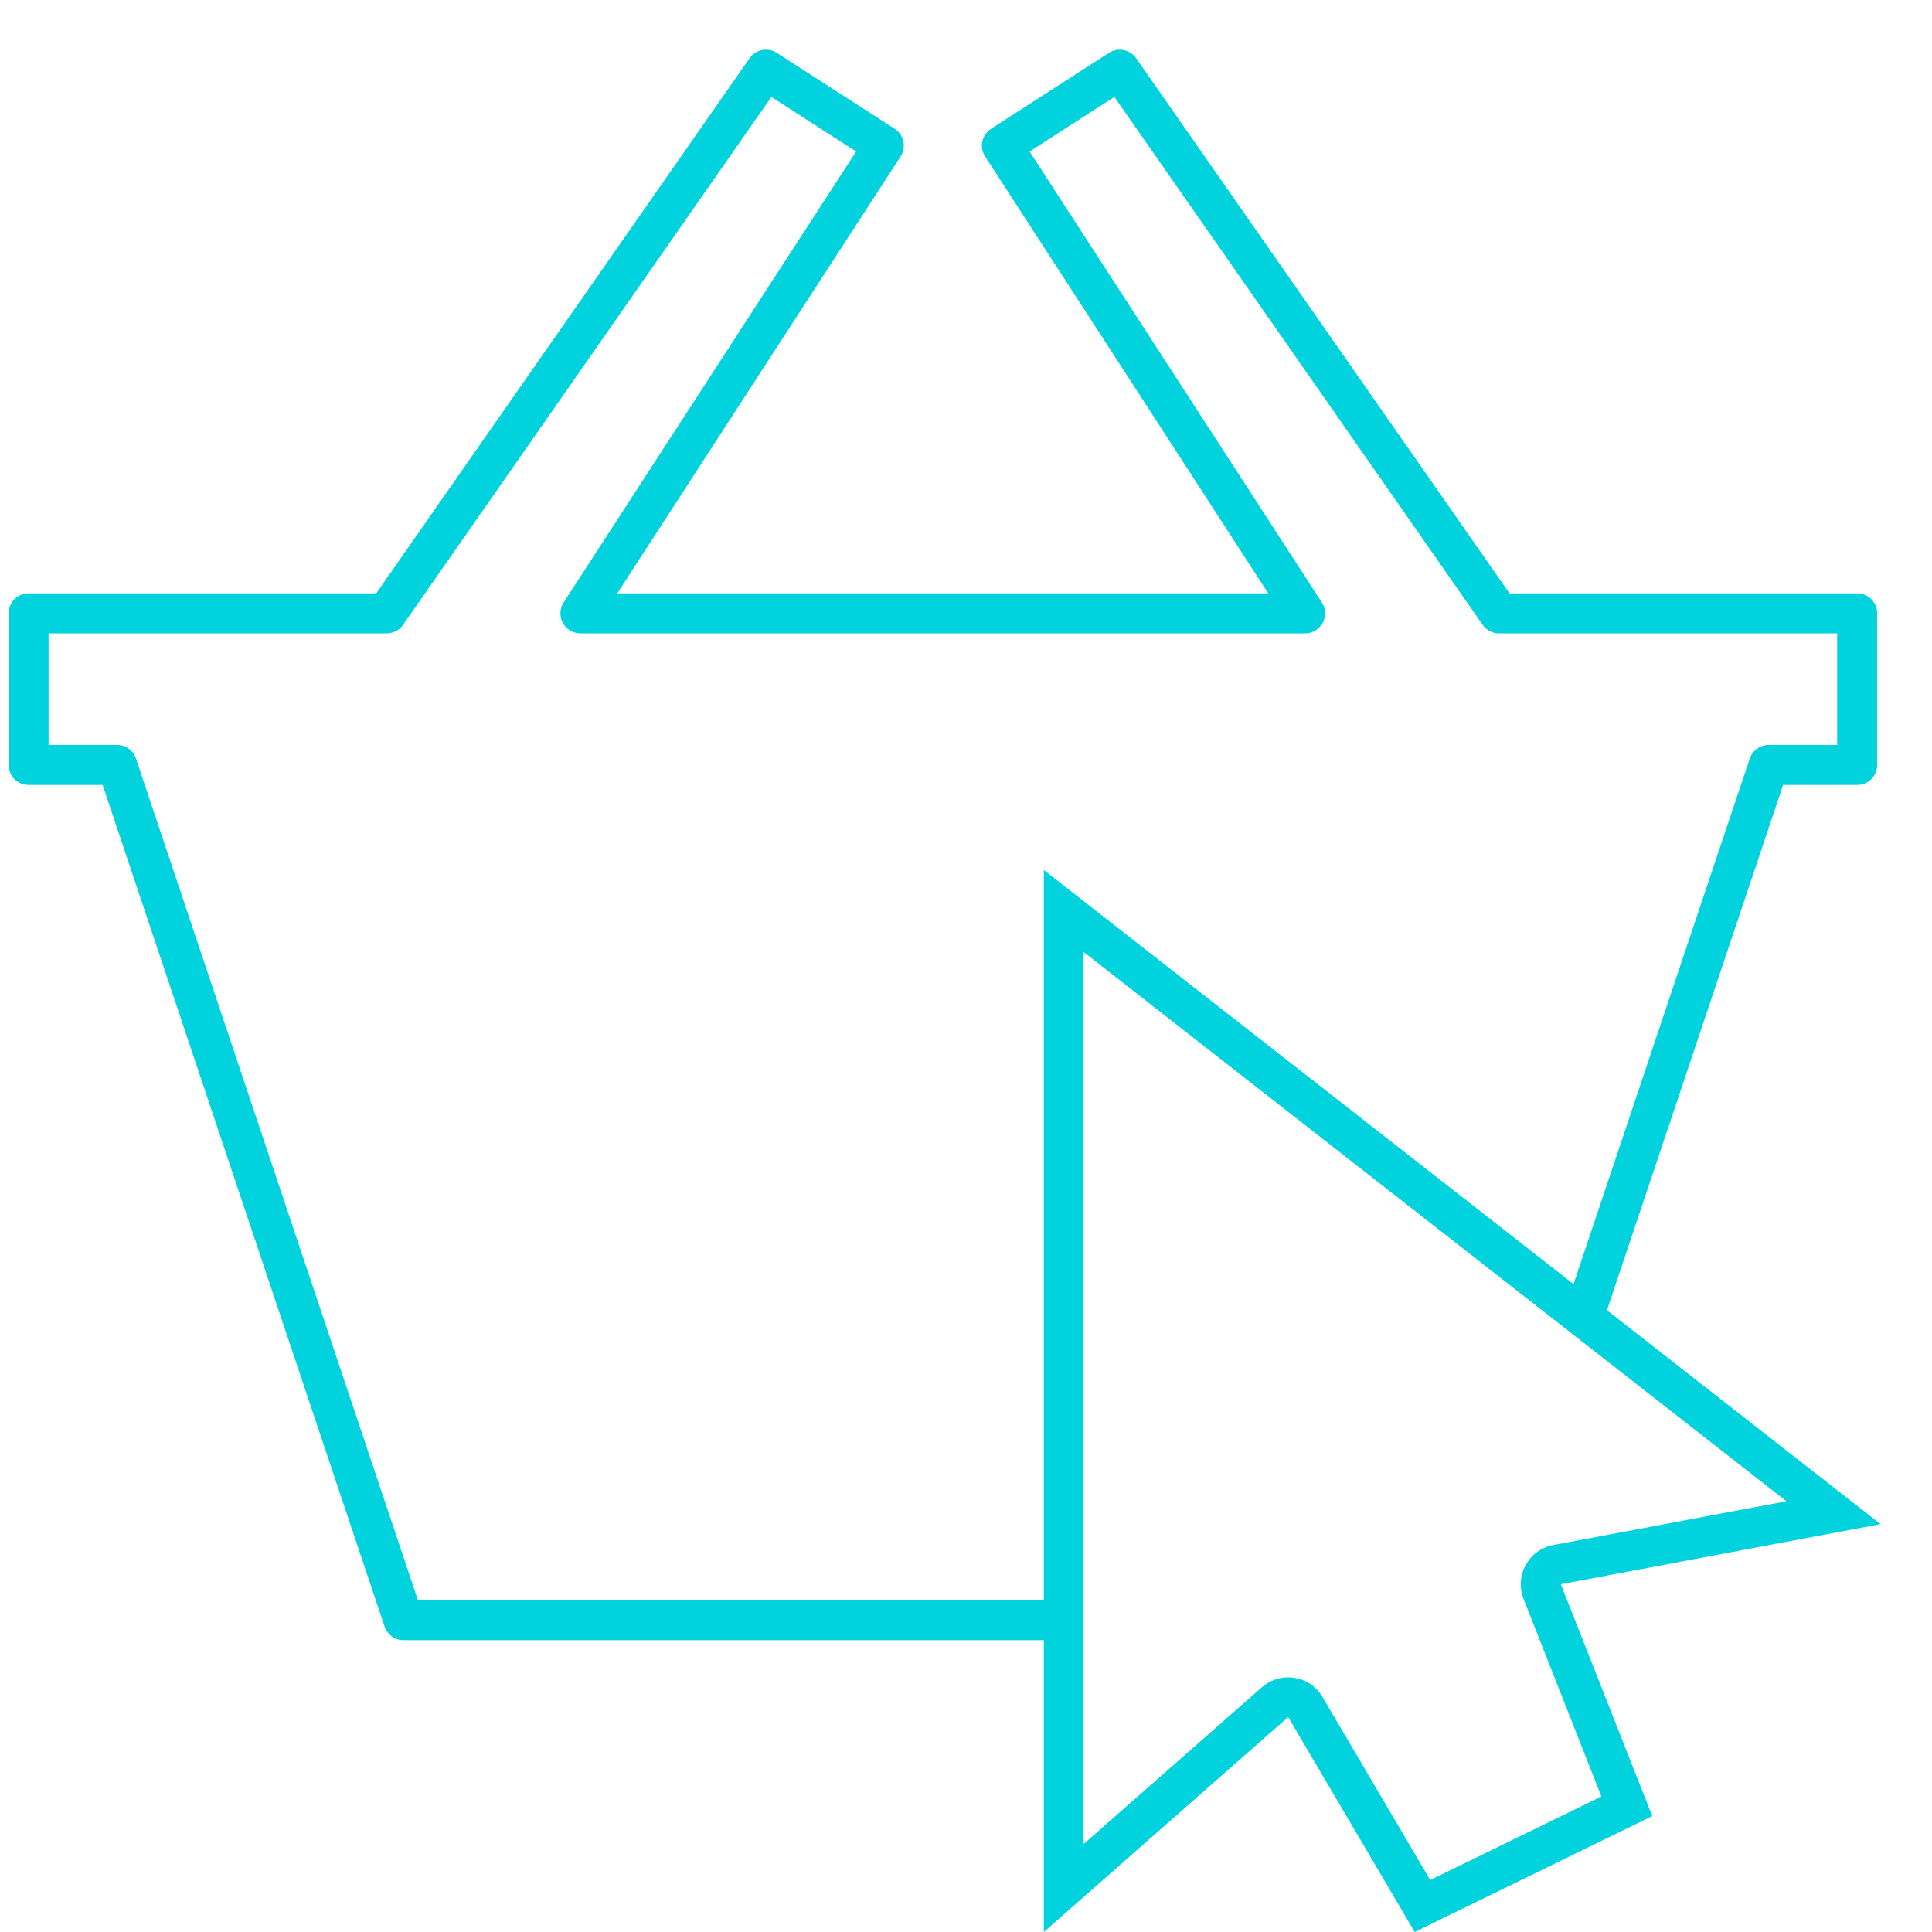 <?xml version="1.0" encoding="UTF-8"?>
<svg id="Calque_1" data-name="Calque 1" xmlns="http://www.w3.org/2000/svg" viewBox="0 0 71 71">
  <defs>
    <style>
      .cls-1 {
        fill: none;
        stroke: #00d2de;
        stroke-linejoin: round;
        stroke-width: 1.47px;
      }

      .cls-2 {
        fill: #00d2de;
      }
    </style>
  </defs>
  <path class="cls-2" d="M39.83,34.99l25.82,20.18-8.57,1.61c-.43.08-.8.35-1.01.73-.21.38-.24.84-.08,1.25l2.86,7.26-6.29,3.07-3.96-6.73c-.22-.38-.6-.63-1.03-.7-.08-.01-.15-.02-.23-.02-.35,0-.7.13-.97.37l-6.55,5.76v-32.77M38.36,31.98v39.02l8.98-7.9,4.65,7.9,8.73-4.26-3.36-8.52,11.75-2.21-30.74-24.03h0Z"/>
  <polyline class="cls-1" points="58.28 48.15 65 28.11 68.25 28.11 68.25 22.54 55.09 22.54 41.15 2.56 36.82 5.35 47.96 22.54 21.33 22.54 32.48 5.35 28.15 2.56 14.21 22.54 1.05 22.54 1.05 28.11 4.3 28.11 14.83 59.54 34.65 59.54 39.17 59.54"/>
</svg>
